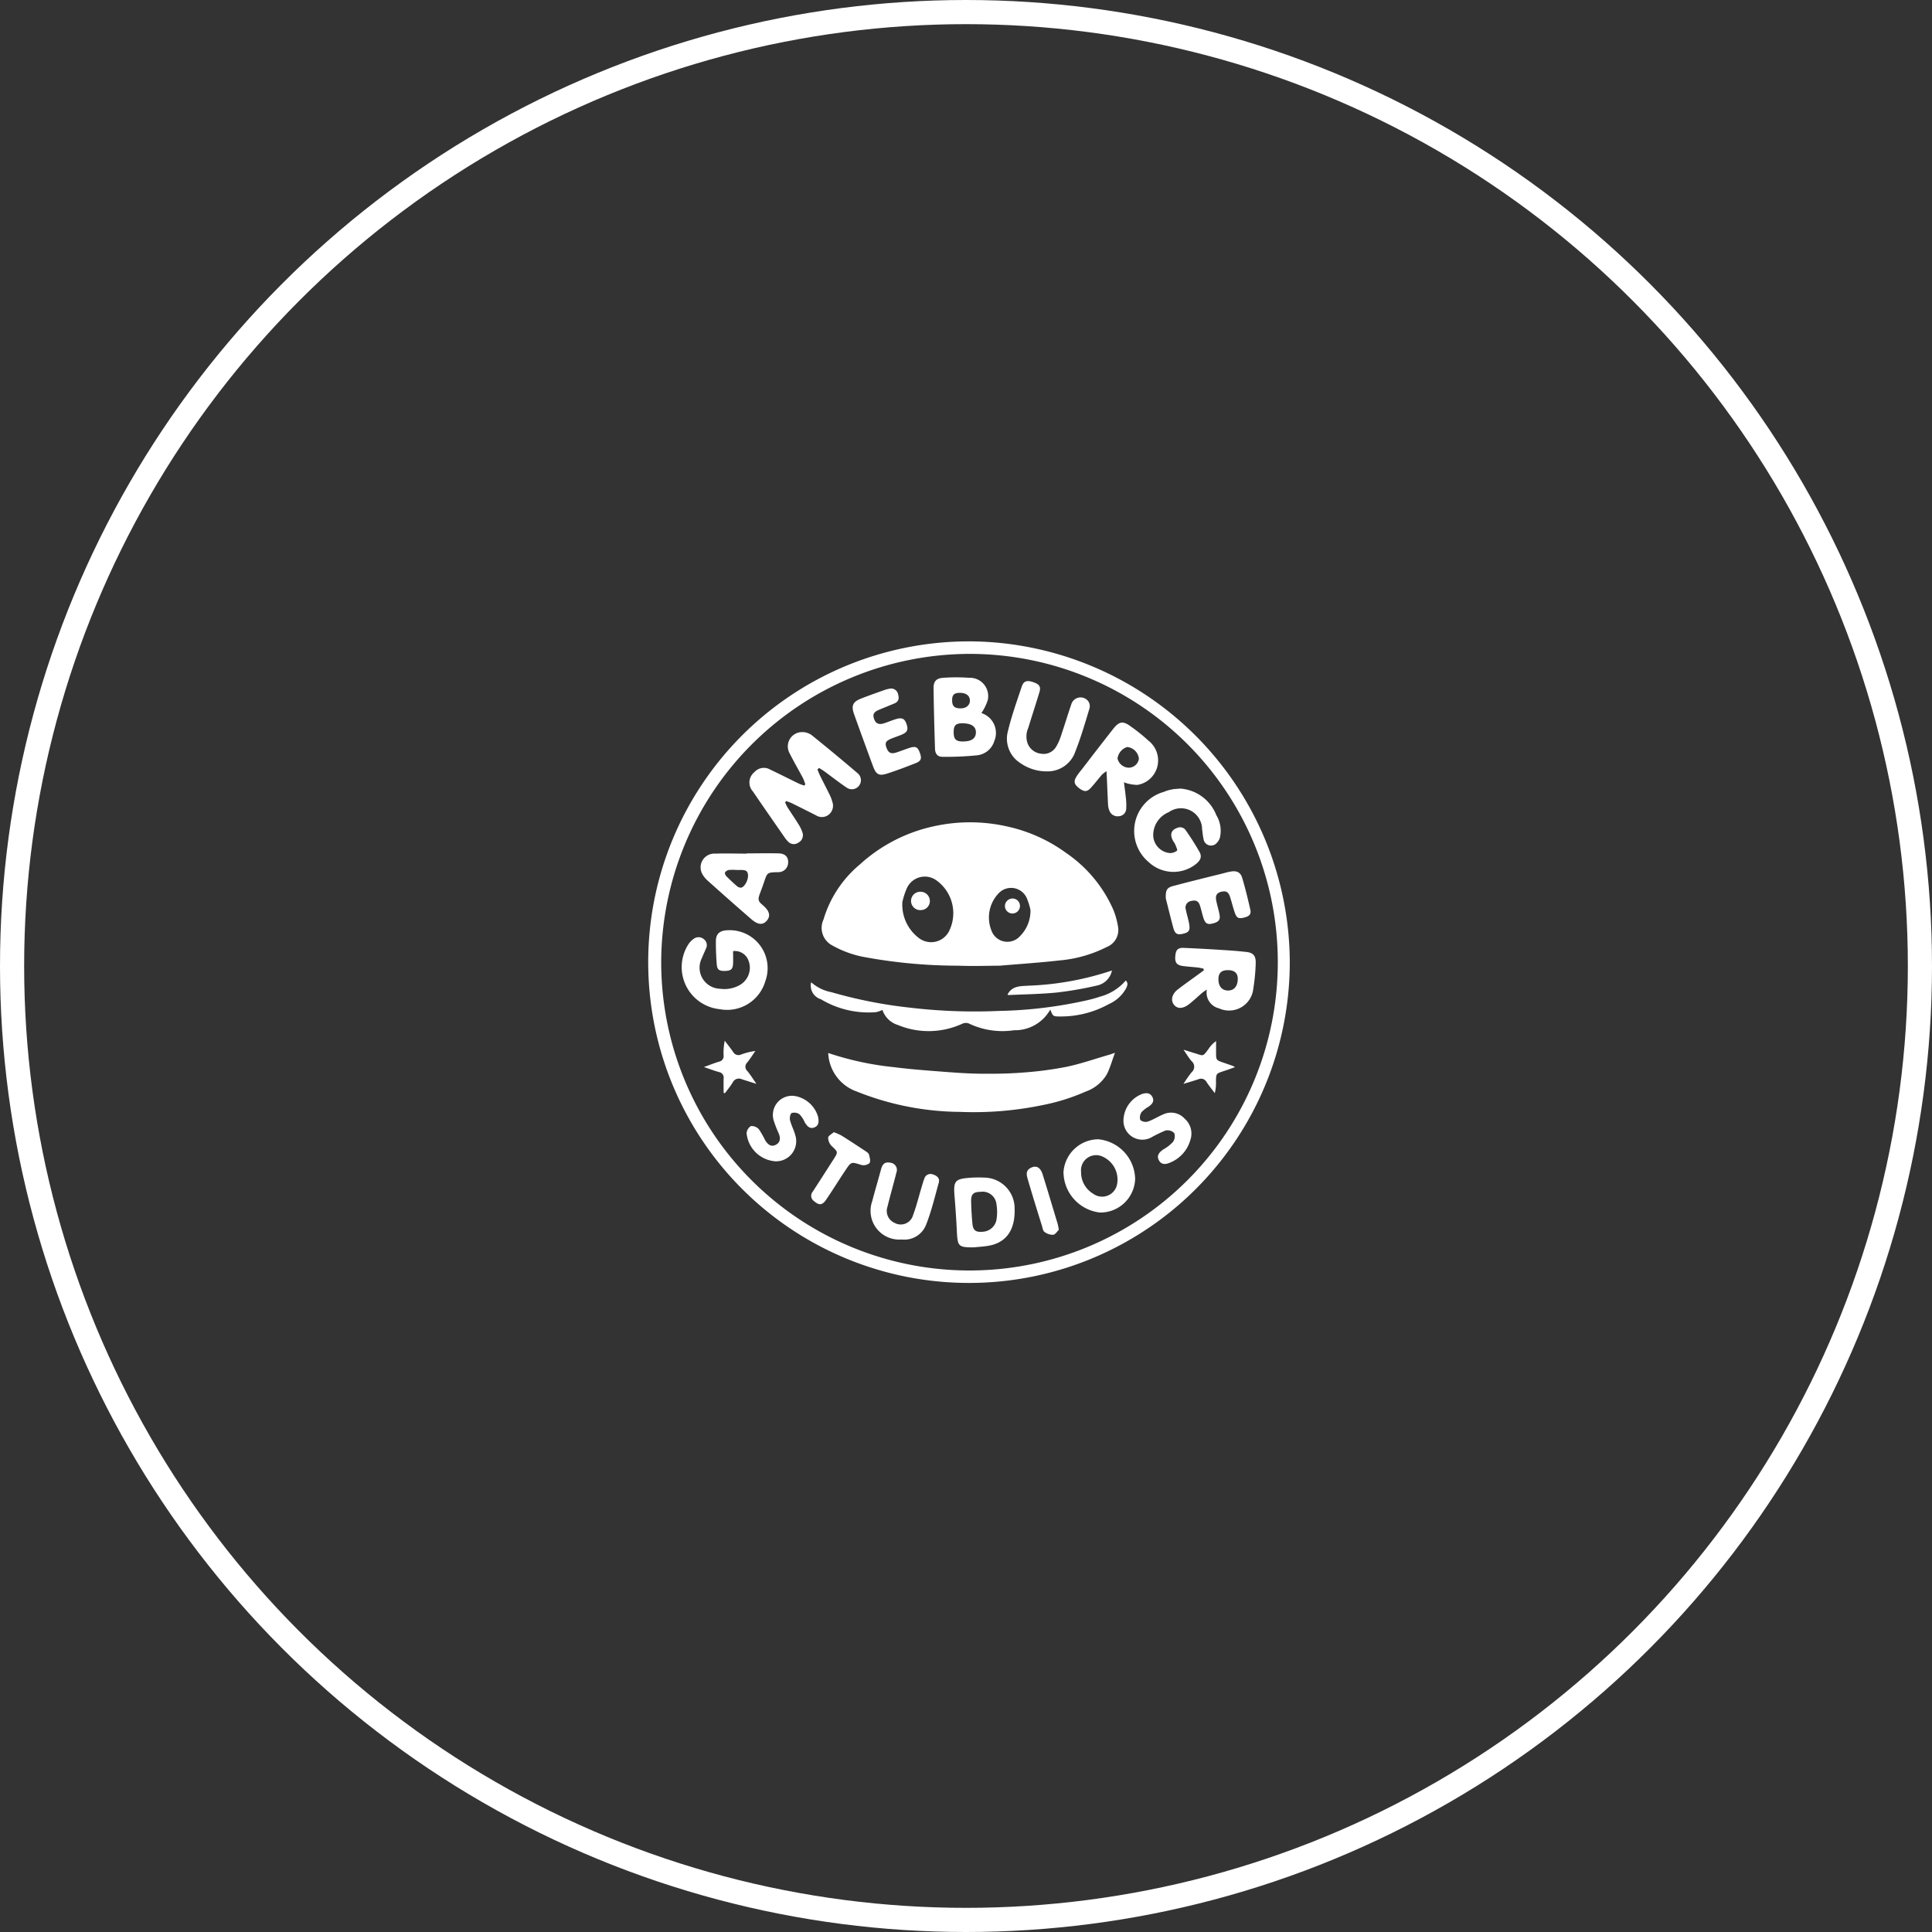 <svg xmlns="http://www.w3.org/2000/svg" width="80" height="80" viewBox="0 0 80 80"><rect x="0" y="0" width="80" height="80" fill="#333333" stroke="none"/><g id="Gameburger" transform="translate(-943 -788)"><g id="Group_39293" fill="#fff" data-name="Group 39293" transform="translate(537.636 680.783)"><path id="Path_54871" d="M580.029 279.088a3.273 3.273 0 0 0-.183-.689 5.531 5.531 0 0 0-1.964-2.385 6.481 6.481 0 0 0-2.5-1.112 6.933 6.933 0 0 0-3 .007 6.606 6.606 0 0 0-3.052 1.582 4.71 4.71 0 0 0-1.5 2.273.82.82 0 0 0 .364 1.076 4.323 4.323 0 0 0 1.26.468 21.442 21.442 0 0 0 3.953.37c.662.025 1.326 0 1.725 0 1-.085 1.728-.132 2.455-.216a5.367 5.367 0 0 0 1.978-.561.755.755 0 0 0 .464-.813Zm-7.008.176a.834.834 0 0 1-1.257.258 1.731 1.731 0 0 1-.669-1.479 3.078 3.078 0 0 1 .19-.582.816.816 0 0 1 1.2-.33 1.672 1.672 0 0 1 .536 2.133Zm2.926.211a.7.7 0 0 1-1.161-.246 1.451 1.451 0 0 1 .279-1.531.709.709 0 0 1 1.189.2 2.839 2.839 0 0 1 .146.473 1.494 1.494 0 0 1-.453 1.104Z" data-name="Path 54871" transform="translate(-128.366 -133.474)"/><path id="Path_54872" d="M572.6 454.427a12.449 12.449 0 0 0 2.714.586c.691.089 1.388.139 2.084.193.5.039 1.006.073 1.509.079.565.006 1.133 0 1.7-.044a14.93 14.93 0 0 0 1.838-.237c.611-.126 1.2-.335 1.806-.509.056-.016.11-.038.222-.077-.12.328-.2.616-.33.881a1.654 1.654 0 0 1-.885.727 8.288 8.288 0 0 1-1.765.555 13.99 13.99 0 0 1-3.426.285 11.7 11.7 0 0 1-4.292-.846 1.767 1.767 0 0 1-1.175-1.593Z" data-name="Path 54872" transform="translate(-132.941 -303.608)"/><path id="Path_54873" d="M514.043 205.96c.035.084.066.169.106.25.137.277.28.551.416.829a1.372 1.372 0 0 1 .091.248.474.474 0 0 1-.129.533.453.453 0 0 1-.543.04c-.331-.167-.663-.334-1-.5-.073-.036-.152-.06-.229-.09l-.049.052a1.562 1.562 0 0 0 .091.195c.152.239.314.471.462.712a1.461 1.461 0 0 1 .169.357.343.343 0 0 1-.174.406.323.323 0 0 1-.433-.053.936.936 0 0 1-.119-.142c-.444-.639-.89-1.277-1.327-1.921a.551.551 0 0 1 .063-.807.52.52 0 0 1 .655-.1c.391.186.777.382 1.167.571.074.036.154.059.232.089l.051-.046a1.84 1.84 0 0 0-.091-.25c-.182-.344-.379-.68-.553-1.028a.592.592 0 0 1 .465-.889.666.666 0 0 1 .44.123 86.168 86.168 0 0 1 1.9 1.575.375.375 0 0 1-.459.593c-.315-.212-.614-.448-.921-.672-.067-.049-.14-.09-.21-.135Z" data-name="Path 54873" transform="translate(-74.832 -66.883)"/><path id="Path_54874" d="M558.854 398.165a1.766 1.766 0 0 0 .841.413 19.115 19.115 0 0 0 3.273.643 22.7 22.7 0 0 0 3.654.134 18.1 18.1 0 0 0 3.73-.458c.154-.039.309-.079.459-.132a2.123 2.123 0 0 0 1.074-.671c.111.116.064.216.016.32a1.51 1.51 0 0 1-.71.654 4.1 4.1 0 0 1-2.006.516c-.314 0-.314 0-.426-.287a1.674 1.674 0 0 1-1.5.857 3.229 3.229 0 0 1-1.886-.286.366.366 0 0 0-.272.023 3.327 3.327 0 0 1-2.654.045.977.977 0 0 1-.639-.624 1.073 1.073 0 0 1-.265.093 3.828 3.828 0 0 1-2.285-.536.589.589 0 0 1-.4-.706Z" data-name="Path 54874" transform="translate(-119.905 -250.277)"/><path id="Path_54875" d="M460.4 359.8c0 .193.008.36 0 .525-.013.222-.091.288-.321.295-.254.008-.337-.046-.355-.279a11.25 11.25 0 0 1-.036-.954c0-.293.15-.431.446-.449a1.572 1.572 0 0 1 1.6 2.11 1.648 1.648 0 0 1-1.888 1.156 1.75 1.75 0 0 1-1.32-2.648.86.86 0 0 1 .248-.269.337.337 0 0 1 .42.022.307.307 0 0 1 .084.384c-.054.131-.117.258-.167.39a.873.873 0 0 0 .749 1.275 1.287 1.287 0 0 0 .8-.144.823.823 0 0 0 .332-1.123.6.6 0 0 0-.592-.291Z" data-name="Path 54875" transform="translate(-24.681 -213.199)"/><path id="Path_54876" d="M813 248.468a1.735 1.735 0 0 1 1.49 1.1 1.247 1.247 0 0 1 .151.921.548.548 0 0 1-.183.276.312.312 0 0 1-.495-.2c-.032-.137-.042-.28-.062-.42a.874.874 0 0 0-1.381-.7 1.029 1.029 0 0 0-.643.957.756.756 0 0 0 .7.736.463.463 0 0 0 .285-.1c.03-.029-.039-.168-.071-.254a1 1 0 0 0-.082-.136c-.167-.288-.089-.495.237-.575a.289.289 0 0 1 .249.082 10.548 10.548 0 0 1 .6.938c.108.2.04.35-.155.505a1.5 1.5 0 0 1-1.95-.086 1.681 1.681 0 0 1 .625-2.907 1.513 1.513 0 0 1 .329-.1c.108-.024.224-.025.356-.037Z" data-name="Path 54876" transform="translate(-358.761 -108.597)"/><path id="Path_54877" d="M713.6 168.365a1.9 1.9 0 0 1-1.141-.347 1.194 1.194 0 0 1-.514-1.3c.152-.634.372-1.252.58-1.872.078-.232.226-.266.5-.166.234.086.3.186.224.423-.148.491-.309.978-.459 1.468a.871.871 0 0 0-.037.6.67.67 0 0 0 .563.461.6.6 0 0 0 .633-.294 2.042 2.042 0 0 0 .186-.408c.15-.444.285-.892.437-1.335a.4.4 0 0 1 .706-.132.363.363 0 0 1 .051.291c-.183.6-.355 1.205-.587 1.787a1.209 1.209 0 0 1-1.142.824Z" data-name="Path 54877" transform="translate(-264.85 -29.207)"/><path id="Path_54878" d="M835.739 314c-.013-.359.048-.447.324-.52.658-.174 1.319-.338 1.978-.5.129-.033.256-.071.387-.093.251-.043.407.03.477.268.127.432.235.87.334 1.31.043.19-.041.275-.257.328s-.3.027-.375-.173c-.077-.216-.131-.44-.2-.66s-.154-.283-.362-.238c-.192.042-.262.156-.215.381.037.182.094.36.13.542.046.231-.016.319-.25.385s-.334.018-.408-.207c-.058-.176-.092-.36-.151-.535s-.161-.23-.349-.184a.273.273 0 0 0-.236.349c.041.208.109.411.143.619.043.262-.017.336-.269.394-.225.052-.32 0-.388-.241-.12-.443-.227-.889-.313-1.225Z" data-name="Path 54878" transform="translate(-382.102 -169.581)"/><path id="Path_54879" d="M593.106 170.52a.292.292 0 0 1 .341.234c.047.165.031.3-.144.375-.22.093-.442.18-.662.274-.2.087-.252.185-.189.369s.187.253.4.187c.177-.055.348-.132.526-.183.234-.067.342-.008.415.2.083.238.042.346-.186.445-.154.067-.316.115-.47.182-.208.09-.242.176-.168.372s.178.259.392.193c.194-.061.382-.139.577-.2.247-.074.327-.026.415.224.08.226.044.327-.183.416-.387.151-.776.3-1.17.427-.339.11-.462.044-.588-.294q-.4-1.081-.789-2.167c-.124-.35-.049-.51.294-.644s.663-.246 1-.365a1.544 1.544 0 0 1 .189-.045Z" data-name="Path 54879" transform="translate(-150.895 -34.788)"/><path id="Path_54880" d="m477.891 446.811-.6-.189a.285.285 0 0 0-.382.132c-.093.156-.213.3-.321.443l-.054-.013c0-.2-.006-.4 0-.592a.233.233 0 0 0-.192-.269c-.194-.055-.383-.126-.625-.208.244-.088.436-.166.634-.225a.225.225 0 0 0 .181-.251 2.593 2.593 0 0 1 .047-.614c.115.152.235.3.343.457a.258.258 0 0 0 .339.113 2.684 2.684 0 0 1 .586-.145c-.111.159-.214.324-.335.476a.239.239 0 0 0 0 .35c.129.154.234.324.379.535Z" data-name="Path 54880" transform="translate(-41.206 -294.714)"/><path id="Path_54881" d="M849.522 445.7c.185.058.316.1.448.14.383.109.333.18.6-.19a1.21 1.21 0 0 1 .3-.307v.468c0 .319 0 .319.309.426l.4.139a.52.52 0 0 1 .072.048c-.17.059-.32.116-.473.164-.3.1-.309.1-.312.429a1.733 1.733 0 0 1-.049.482c-.114-.152-.236-.3-.34-.459a.259.259 0 0 0-.338-.116c-.189.062-.381.118-.618.191a5.231 5.231 0 0 1 .338-.483.3.3 0 0 0-.006-.461c-.114-.132-.202-.283-.331-.471Z" data-name="Path 54881" transform="translate(-395.151 -295.017)"/><path id="Path_54882" d="M712.348 391.281c.188-.366.534-.346.872-.367a12.227 12.227 0 0 0 3.453-.629.8.8 0 0 1-.635.626 14.586 14.586 0 0 1-1.64.285c-.666.067-1.338.074-2.007.106-.015-.002-.03-.015-.043-.021Z" data-name="Path 54882" transform="translate(-265.265 -242.882)"/><path id="Path_54883" d="M656.668 163.225a2.113 2.113 0 0 0 .264-.541.759.759 0 0 0-.779-.92 7.4 7.4 0 0 0-1.06 0c-.286.016-.409.143-.406.423.01.84.033 1.68.06 2.52.007.209.112.33.309.329a12.664 12.664 0 0 0 1.428-.062.839.839 0 0 0 .719-.593.864.864 0 0 0-.535-1.156Zm-.89-.838c.253 0 .408.116.413.311s-.147.334-.389.332c-.259 0-.352-.1-.346-.357.004-.21.089-.285.322-.286Zm.134 2.015c-.312 0-.4-.1-.392-.423.007-.259.1-.338.4-.33.35.009.53.144.52.392s-.201.359-.529.359Z" data-name="Path 54883" transform="translate(-210.666 -26.481)"/><path id="Path_54884" d="M767.76 197.751a7.125 7.125 0 0 0-.723-.581c-.327-.241-.481-.219-.736.105-.432.549-.856 1.1-1.283 1.656-.081.1-.167.207-.237.319-.122.2-.089.32.113.473s.322.166.483-.009.305-.367.461-.547a1.442 1.442 0 0 1 .19-.147l.016.286c.016.371.03.742.05 1.112a.71.71 0 0 0 .052.23.361.361 0 0 0 .4.236.321.321 0 0 0 .3-.323 2.507 2.507 0 0 0-.02-.475c-.021-.213-.052-.425-.075-.605a1.655 1.655 0 0 0 .559.107 1.025 1.025 0 0 0 .813-.719 1.037 1.037 0 0 0-.363-1.118Zm-.8 1.125a.49.49 0 0 1-.475-.382.578.578 0 0 1 .4-.475.542.542 0 0 1 .485.479.424.424 0 0 1-.41.377Z" data-name="Path 54884" transform="translate(-314.847 -59.87)"/><path id="Path_54885" d="M843.692 372.827a19.064 19.064 0 0 0-.924-.076 66.204 66.204 0 0 0-1.667-.091c-.248-.009-.326.089-.344.364-.016.242.062.35.3.384.21.03.422.041.633.065.08.009.158.03.237.046l.015.068c-.066.049-.132.1-.2.148-.292.214-.589.422-.876.642-.25.192-.309.457-.16.641s.386.162.639-.04c.179-.143.346-.3.521-.452.055-.047.118-.085.2-.141a.669.669 0 0 0 .5.778 1.008 1.008 0 0 0 1.423-.819 7.9 7.9 0 0 0 .1-1.081c0-.288-.11-.404-.397-.436Zm-.737 1.6c-.261 0-.412-.171-.41-.472 0-.26.125-.375.4-.373s.408.133.4.377c-.005.286-.154.464-.389.466Z" data-name="Path 54885" transform="translate(-386.728 -226.193)"/><path id="Path_54886" d="M476.224 298.853c-.442-.012-.885 0-1.328 0v.01c-.434 0-.868-.015-1.3 0a.57.57 0 0 0-.553.821 1.028 1.028 0 0 0 .246.308q.89.8 1.791 1.581c.278.242.481.258.646.065s.119-.4-.171-.645c-.187-.156-.205-.228-.12-.462.061-.166.124-.331.181-.5.129-.385.131-.388.54-.4h.053a.4.4 0 0 0 .4-.406c.01-.22-.123-.365-.385-.372Zm-1.567 1.42a.243.243 0 0 1-.163-.061c-.154-.132-.3-.27-.445-.415-.037-.037-.071-.125-.052-.158a.251.251 0 0 1 .162-.1 1.76 1.76 0 0 1 .291 0h.185c.241 0 .3.043.313.22.012.198-.148.498-.291.513Z" data-name="Path 54886" transform="translate(-38.61 -156.299)"/><path id="Path_54887" d="M637.756 328.905a.385.385 0 0 1 .391.379.374.374 0 0 1-.362.379.38.38 0 1 1-.029-.758Z" data-name="Path 54887" transform="translate(-194.279 -184.762)"/><path id="Path_54888" d="M710.6 334.756a.313.313 0 0 1-.283-.324.318.318 0 0 1 .34-.295.308.308 0 0 1 .282.324.313.313 0 0 1-.339.295Z" data-name="Path 54888" transform="translate(-263.341 -189.714)"/><path id="Path_54889" d="M458.771 147.062a13.283 13.283 0 1 1-12.882-13.281 13.325 13.325 0 0 1 12.882 13.281Zm-26.028.006a12.766 12.766 0 1 0 12.757-12.775 12.8 12.8 0 0 0-12.757 12.775Z" data-name="Path 54889"/><g id="Group_39292" data-name="Group 39292" transform="translate(436.279 152.484)"><path id="Path_54890" d="M671.658 554.557c-.621 0-.657-.04-.687-.654-.024-.5-.058-1-.1-1.506-.044-.574.029-.672.594-.718a4.765 4.765 0 0 1 .634-.011 1.273 1.273 0 0 1 1.263 1.276c.03.917-.364 1.451-1.155 1.558-.179.026-.364.037-.549.055Zm.32-2.3c-.321 0-.422.086-.416.4s.024.618.054.926c.026.269.139.35.409.328a.611.611 0 0 0 .585-.491 1.965 1.965 0 0 0 0-.651.575.575 0 0 0-.632-.515Z" data-name="Path 54890" transform="translate(-662.264 -548.173)"/><path id="Path_54891" d="M607.119 543.136a1.19 1.19 0 0 1-1.218-1.587c.116-.445.248-.886.368-1.33.054-.2.155-.31.38-.263a.3.3 0 0 1 .253.409c-.118.472-.254.939-.369 1.411a.538.538 0 0 0 .288.669.529.529 0 0 0 .773-.324c.14-.371.233-.76.348-1.141.036-.118.068-.239.113-.353a.266.266 0 0 1 .356-.186c.173.052.3.159.244.348-.161.578-.3 1.165-.519 1.724a.966.966 0 0 1-1.017.623Z" data-name="Path 54891" transform="translate(-600.699 -537.078)"/><path id="Path_54892" d="M802.767 487.057a1.2 1.2 0 0 1 .759-1.06c.174-.059.342-.065.438.122s-.023.3-.158.4a1.166 1.166 0 0 0-.29.226.381.381 0 0 0-.053.325.345.345 0 0 0 .315.064c.232-.081.442-.22.671-.312a.758.758 0 0 1 .852.194.815.815 0 0 1 .238.871 1.426 1.426 0 0 1-.807.932c-.176.079-.376.135-.494-.073s.017-.346.184-.461a1.608 1.608 0 0 0 .394-.307.407.407 0 0 0 .052-.368.4.4 0 0 0-.358-.106 5.481 5.481 0 0 0-.616.3.782.782 0 0 1-1.127-.747Z" data-name="Path 54892" transform="translate(-787.161 -485.96)"/><path id="Path_54893" d="M510.1 490.631a1.292 1.292 0 0 1-1.178-1.157.385.385 0 0 1 .176-.3.4.4 0 0 1 .332.131 3.486 3.486 0 0 1 .262.458c.1.158.234.291.437.187s.2-.292.119-.482a4.525 4.525 0 0 1-.209-.544.792.792 0 0 1 .852-1 1.213 1.213 0 0 1 .993.876c.031.17.041.353-.158.43s-.306-.066-.4-.22a1.092 1.092 0 0 0-.216-.327.374.374 0 0 0-.321-.049c-.058.025-.093.2-.07.291.052.213.162.412.219.624a.833.833 0 0 1-.838 1.082Z" data-name="Path 54893" transform="translate(-508.922 -487.812)"/><path id="Path_54894" d="M560.289 516.354a2.415 2.415 0 0 1 .309.133c.337.211.67.429 1 .648.058.038.134.086.149.144.031.117.077.28.022.356a.383.383 0 0 1-.342.075c-.413-.129-.412-.143-.654.221-.269.4-.525.818-.8 1.219-.161.236-.292.239-.5.06a.265.265 0 0 1-.049-.4q.432-.668.86-1.338c.192-.3.18-.3-.077-.54a.5.5 0 0 1-.15-.351c.007-.081.153-.153.232-.227Z" data-name="Path 54894" transform="translate(-556.68 -514.74)"/><path id="Path_54895" d="M728.666 545.833c-.064.061-.142.2-.238.211a.577.577 0 0 1-.359-.12c-.06-.04-.076-.154-.1-.238-.2-.641-.4-1.281-.586-1.924-.053-.177-.108-.37.115-.487s.405-.034.5.282c.206.656.4 1.316.6 1.975.027.075.037.154.068.301Z" data-name="Path 54895" transform="translate(-715.735 -540.181)"/><path id="Path_54896" d="M757.534 524.937a1.7 1.7 0 0 1-1.519-1.682 1.459 1.459 0 0 1 1.437-1.352 1.685 1.685 0 0 1 1.53 1.643 1.441 1.441 0 0 1-1.448 1.391Zm-.791-1.68a1.029 1.029 0 0 0 .5.9.629.629 0 0 0 .99-.388 1.039 1.039 0 0 0-.6-1.148.625.625 0 0 0-.889.636Z" data-name="Path 54896" transform="translate(-742.893 -519.995)"/></g></g><g id="Group_23887" data-name="Group 23887" transform="translate(943 788)"><g id="Group_23885" data-name="Group 23885"><g id="Ellipse_249" fill="none" stroke="#fff" stroke-width="1" data-name="Ellipse 249"><circle cx="40" cy="40" r="40" stroke="none"/><circle cx="40" cy="40" r="39.5" fill="none"/></g></g></g></g></svg>